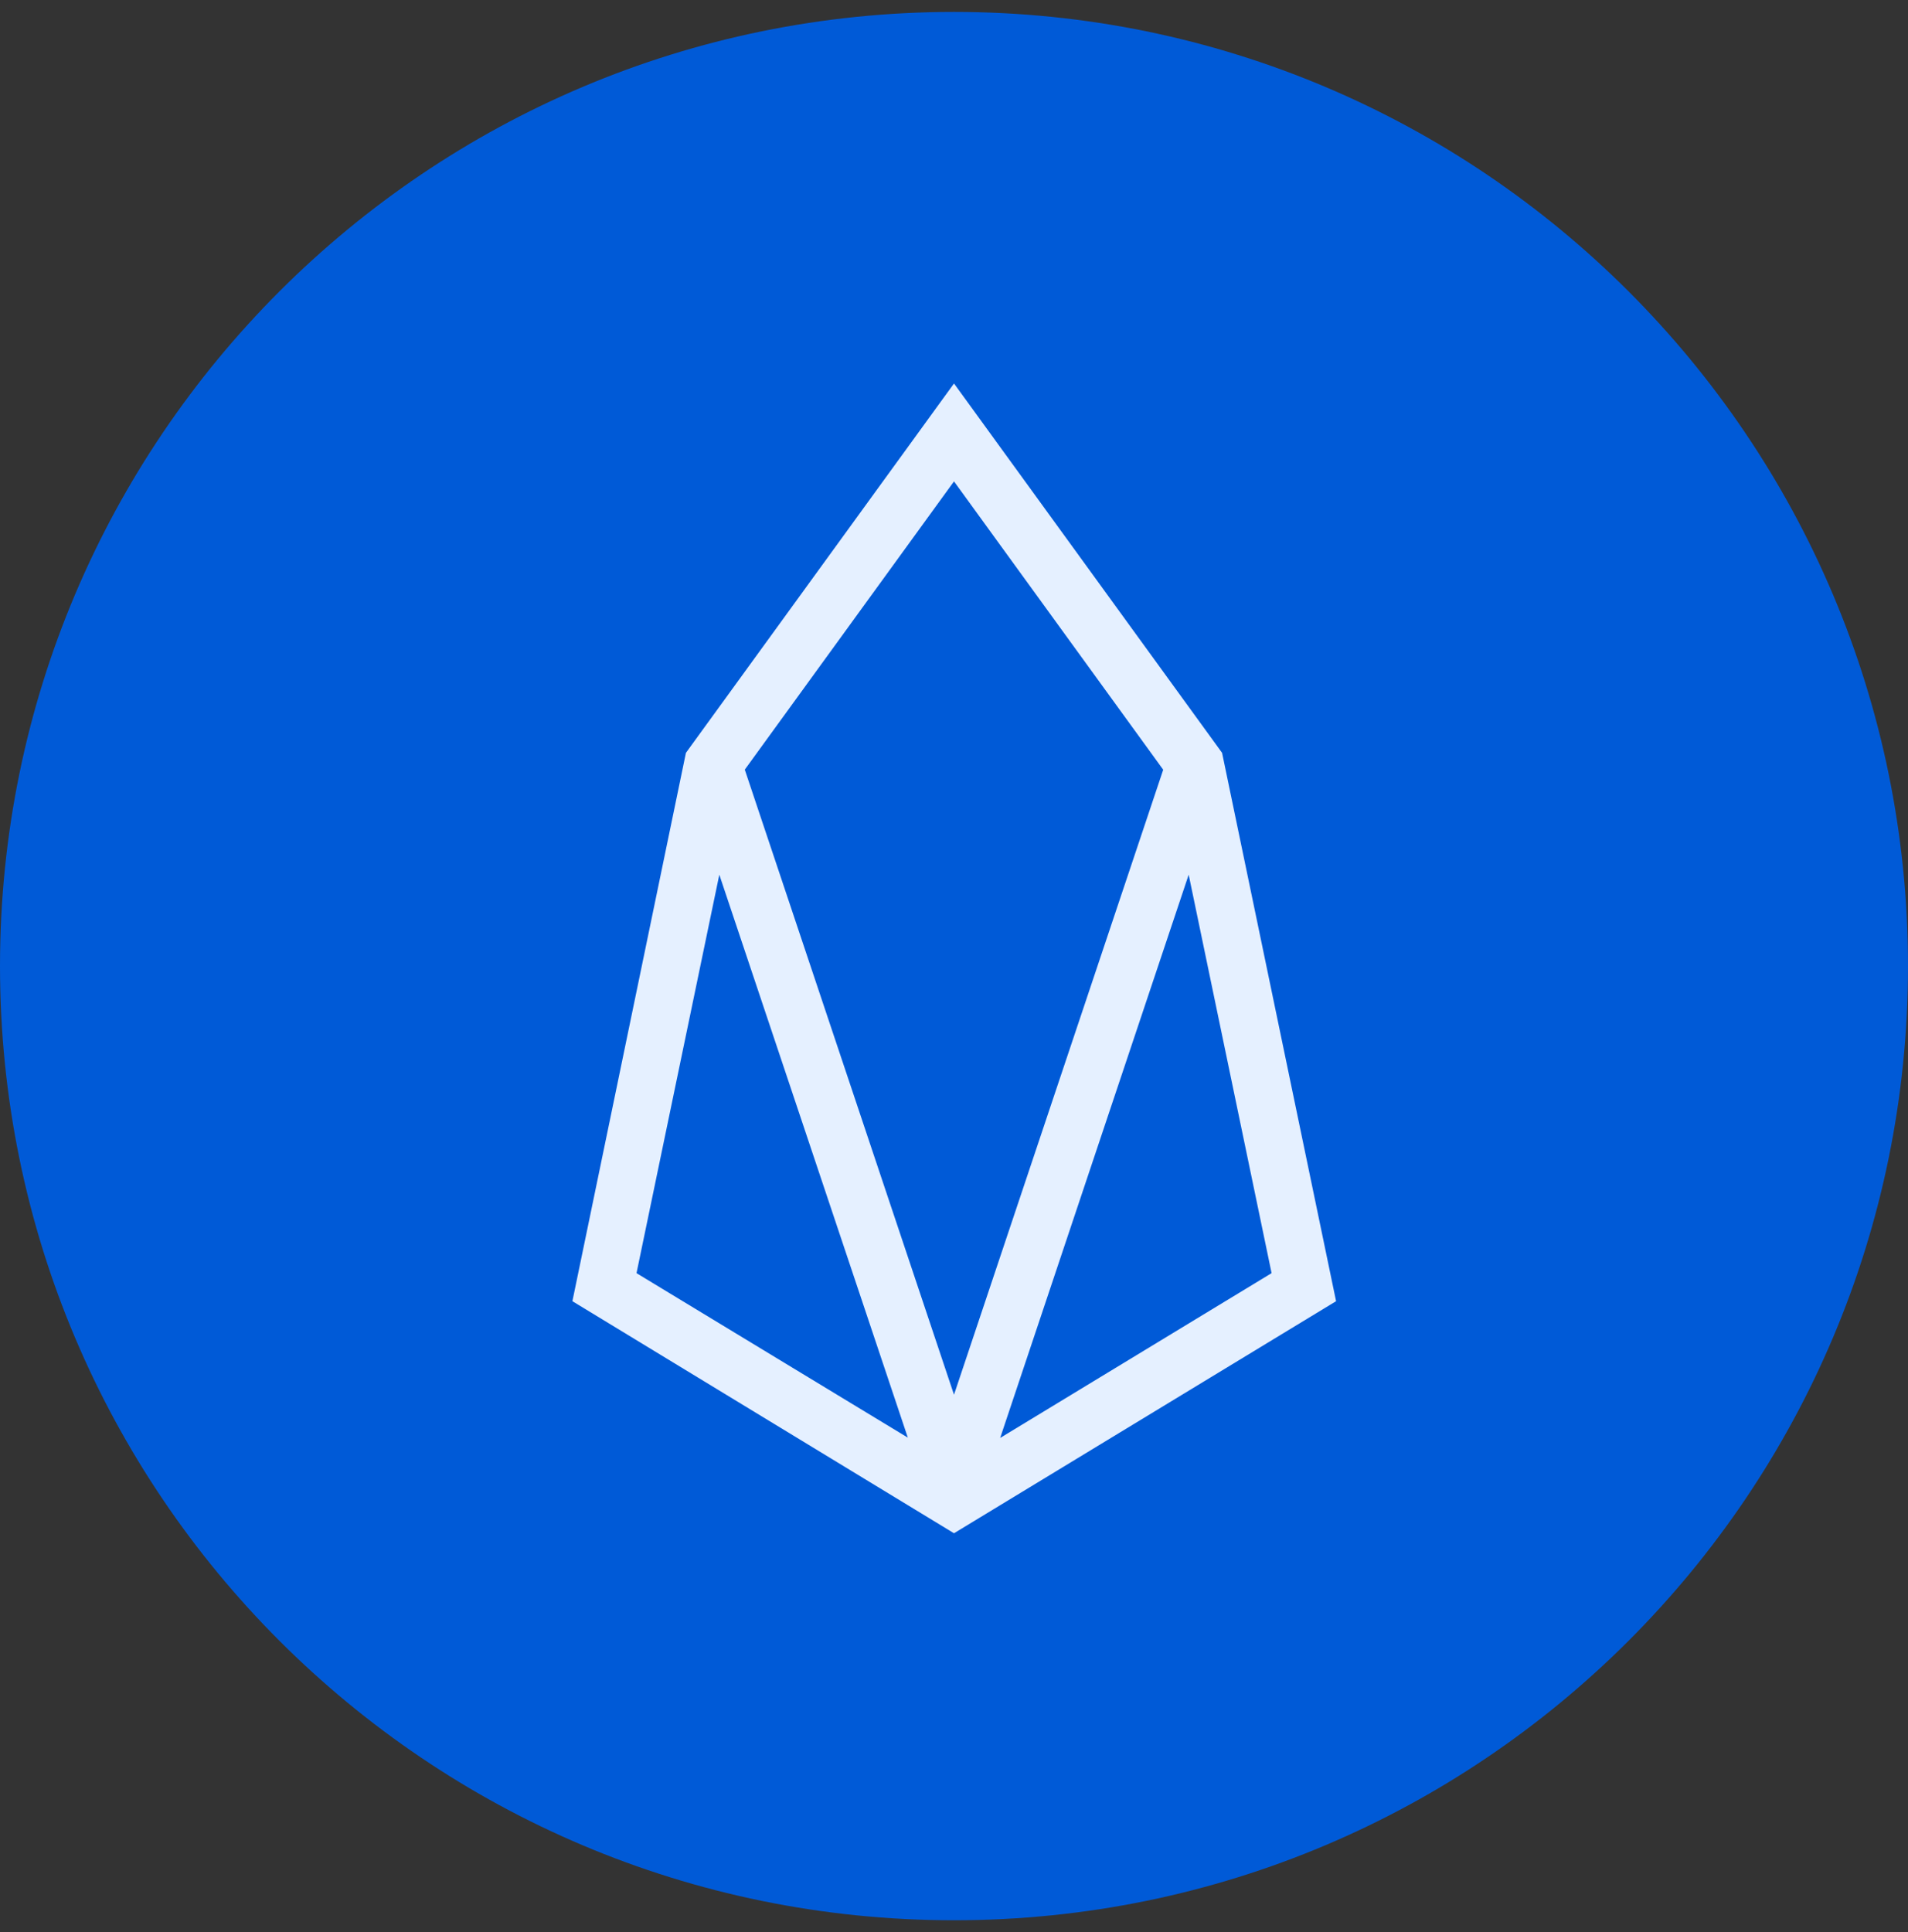 <svg xmlns="http://www.w3.org/2000/svg" width="80" height="81" viewBox="0 0 80 81" fill="none"><rect x="0" y="0" width="80" height="81" fill="#333333" stroke="none"/><g clip-path="url(#clip0_237_36)"><path d="M40 80.5C62.091 80.5 80 62.591 80 40.5C80 18.409 62.091 0.5 40 0.5C17.909 0.5 0 18.409 0 40.5C0 62.591 17.909 80.5 40 80.5Z" fill="#005AD7"></path><path d="M51.24 31.56L40 16.076L28.76 31.56L24 54.548L40 64.276L56.02 54.548L51.24 31.56ZM49.84 36.668L53.316 53.372L41.936 60.28L49.84 36.668ZM48.772 32.268L40 58.468L31.228 32.264L40 20.18L48.772 32.268ZM30.16 36.668L38.064 60.268L26.688 53.372L30.16 36.668Z" fill="#E5F0FF"></path></g><defs><clipPath id="clip0_237_36"><rect width="80" height="80" fill="white" transform="translate(0 0.5)"></rect></clipPath></defs></svg>